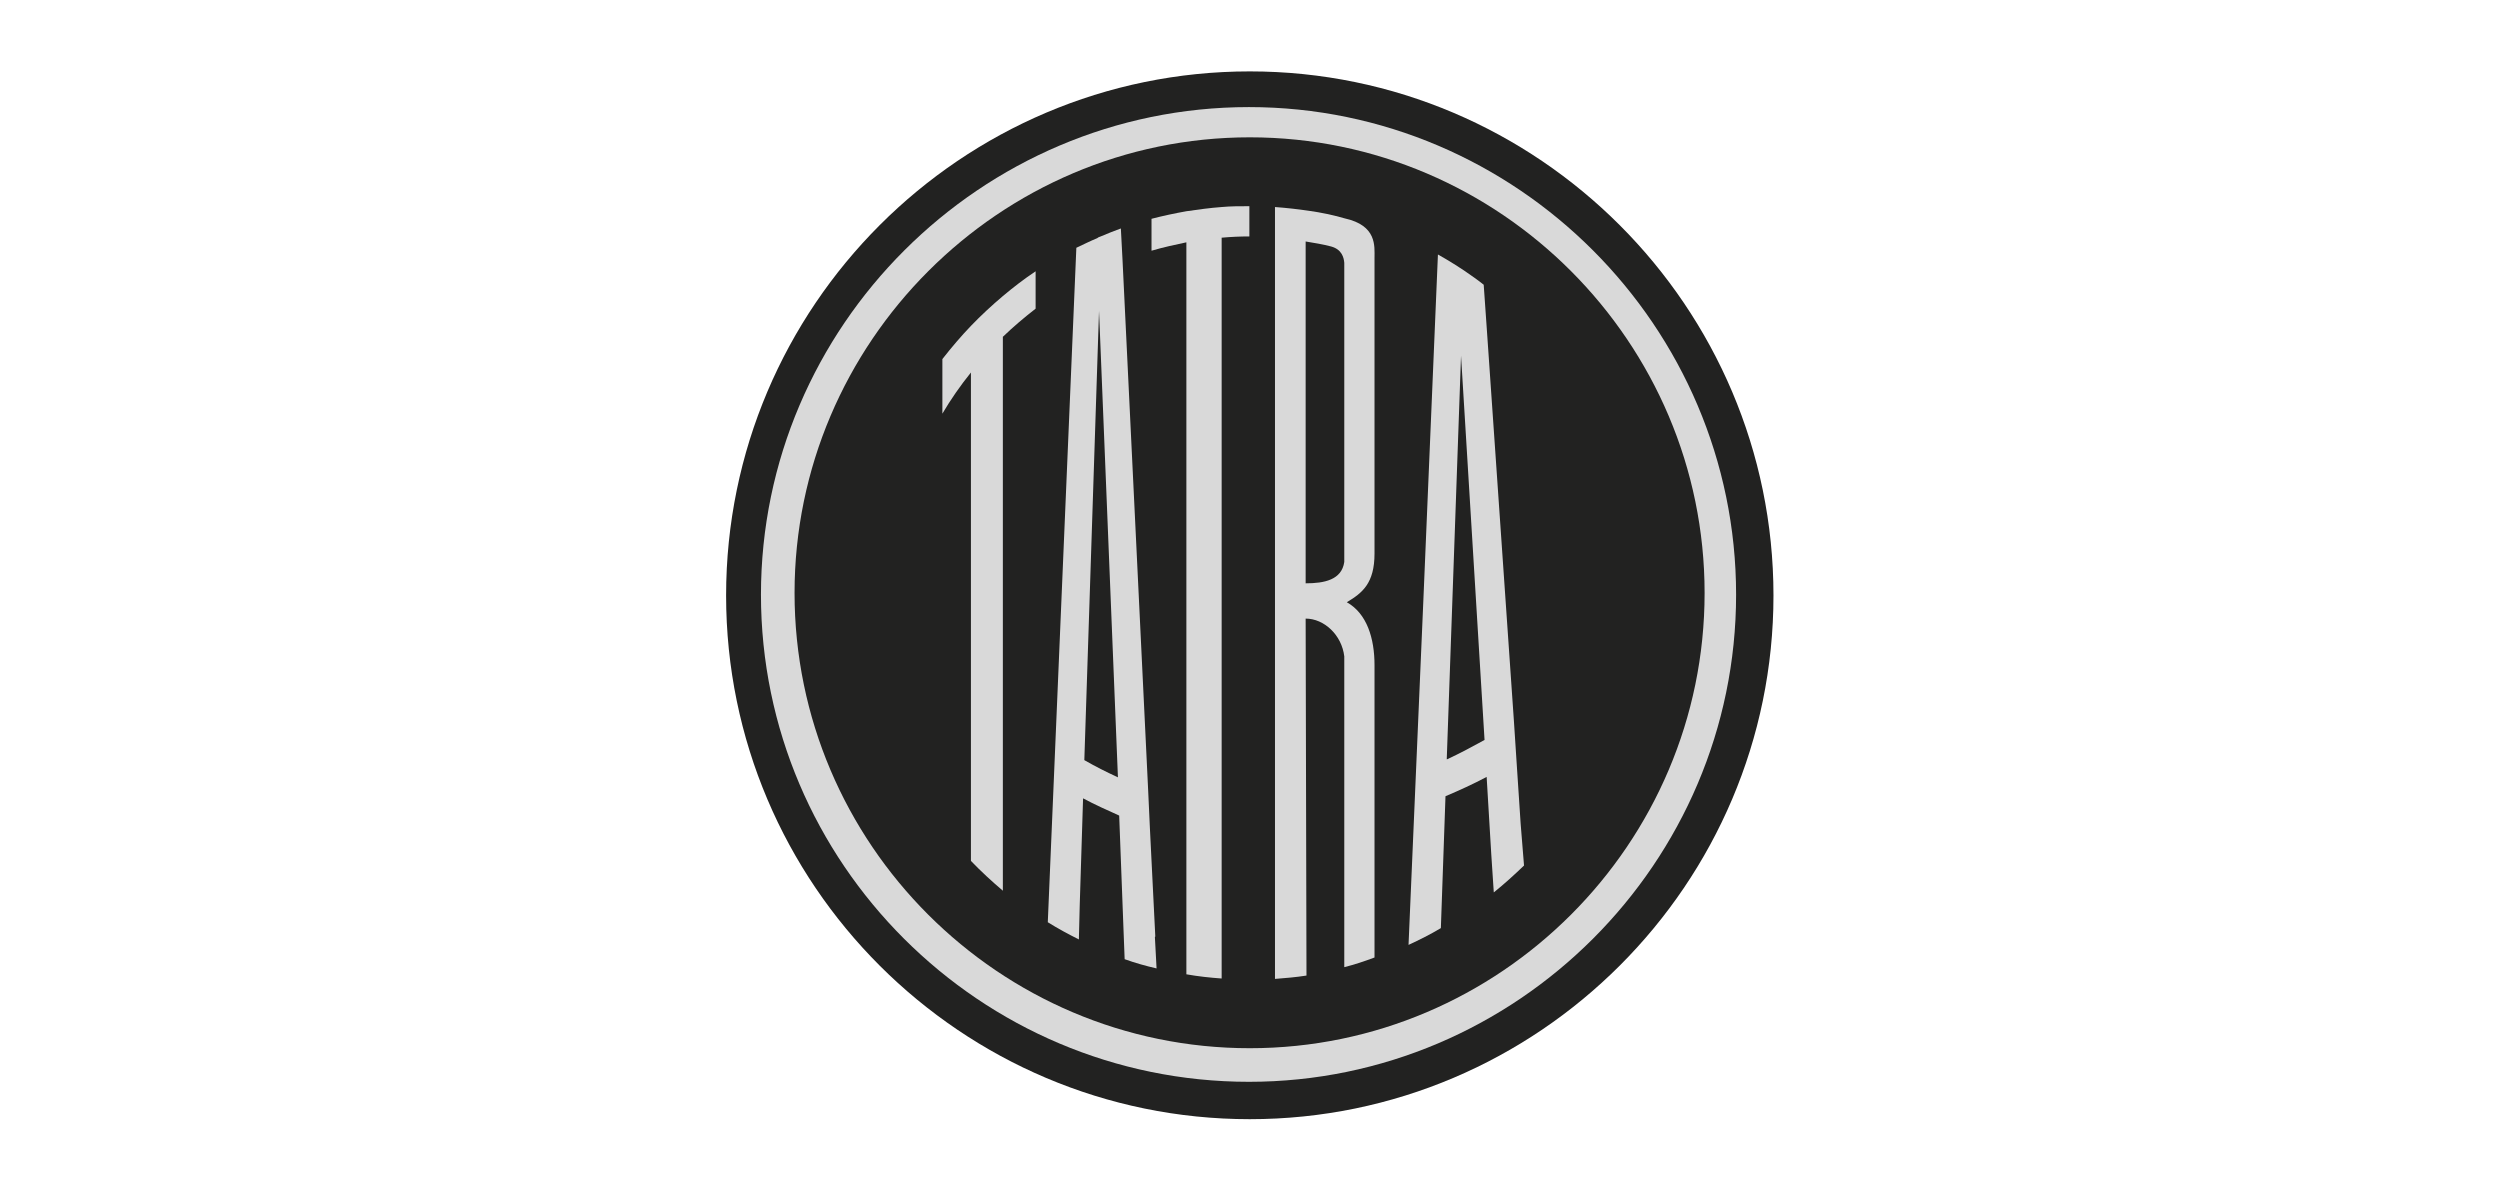 <?xml version="1.0" encoding="UTF-8"?>
<svg id="Vrstva_1" xmlns="http://www.w3.org/2000/svg" version="1.1" xmlns:xlink="http://www.w3.org/1999/xlink" viewBox="0 0 595.3 283.5">
  <!-- Generator: Adobe Illustrator 29.7.1, SVG Export Plug-In . SVG Version: 2.1.1 Build 8)  -->
  <defs>
    <clipPath id="clippath">
      <rect x="172.9" y="17" width="249.5" height="249.5" fill="none"/>
    </clipPath>
  </defs>
  <g clip-path="url(#clippath)">
    <g>
      <path d="M297.6,266.5c68.7,0,124.7-56,124.7-124.7s-56-124.8-124.7-124.8-124.7,56-124.7,124.8,56,124.7,124.7,124.7Z" fill="#222221" fill-rule="evenodd"/>
      <path d="M297.4,257.6c63.8,0,116-52.2,116-116s-52.2-116.1-116-116.1-116.2,52.2-116.2,116.1,52.2,116,116.2,116Z" fill="#d9d9d9" fill-rule="evenodd"/>
      <path d="M297.6,249.6c59.6,0,108.3-48.7,108.3-108.4s-48.7-108.5-108.3-108.5-108.4,48.8-108.4,108.5,48.7,108.4,108.4,108.4Z" fill="#222221" fill-rule="evenodd"/>
      <path d="M238.8,70.5c-2.6,2.2-5.2,4.6-7.6,7.1-2.4,2.5-4.6,5.1-6.8,7.9v13c2-3.4,4.3-6.7,6.8-9.8v116.3c2.4,2.5,4.9,4.8,7.6,7.1V80.2c2.5-2.4,5.1-4.6,7.8-6.7v-8.9c-2.7,1.8-5.3,3.8-7.8,5.9Z" fill="#d9d9d9"/>
      <path d="M310.9,147.3c4.4,0,8.6,3.9,9.2,9v74c2.4-.6,4.8-1.4,7.2-2.3v-69.6c0-6.4-1.8-12.3-6.6-15,3.7-2.2,6.6-4.5,6.6-11.6V61.4c0-2.8.6-7.7-7.1-9.4-2.8-.8-5.6-1.4-8.5-1.8-2.7-.4-5.4-.7-8.1-.9v183.8c2.5-.2,5-.4,7.5-.8M320.1,133.8c-.6,4.3-4.8,5.1-9.2,5.1V57.5c1.8.3,4.3.7,6.1,1.2,2.5.7,3,2.6,3.1,3.9v71.3Z" fill="#d9d9d9"/>
      <path d="M290.9,49.3c-2.8.2-5.6.6-8.4,1-2.8.5-5.6,1.1-8.3,1.8v7.6c2.7-.8,5.5-1.4,8.3-2v174.3c2.8.5,5.6.8,8.4,1V56.6c2.2-.2,4.4-.3,6.6-.3v-7.2c-2.2,0-4.5,0-6.6.2Z" fill="#d9d9d9"/>
      <path d="M275.1,223l-1.3-26.1-.4-8.7-6.1-126.2-.4-7.6c-1.6.6-3.2,1.2-4.8,1.9-.3.1-.6.2-.8.4-1.7.7-3.3,1.5-5,2.3-2.3,53.5-4.5,107.1-6.8,160.6,2.4,1.5,4.8,2.8,7.4,4.1l.2-8,.8-25.6c2.8,1.5,5.7,2.8,8.6,4.1l1,26.4.3,7.8c2.5.9,5,1.6,7.6,2.2l-.4-7.5ZM258.2,181l3.5-107,4.5,111.1c-2.8-1.3-5.4-2.6-8-4.1Z" fill="#d9d9d9"/>
      <path d="M362.1,196.2l-1-15.2-.6-9.2-6.5-94-.7-10c-1.5-1.2-3.1-2.3-4.7-3.4-.7-.4-1.3-.9-2-1.3-1.4-.9-2.8-1.7-4.2-2.5-2.3,54.8-4.6,109.6-7,164.4,2.6-1.2,5.2-2.5,7.7-4l.3-8.6.8-22.8c3.3-1.4,6.6-2.9,9.8-4.6l1.1,18.4.6,9.1c2.5-2,4.9-4.2,7.2-6.4l-.8-9.9ZM344.5,180.8l3.4-96.1,5.6,91.5c-2.9,1.6-5.9,3.2-8.9,4.6Z" fill="#d9d9d9"/>
    </g>
  </g>
</svg>